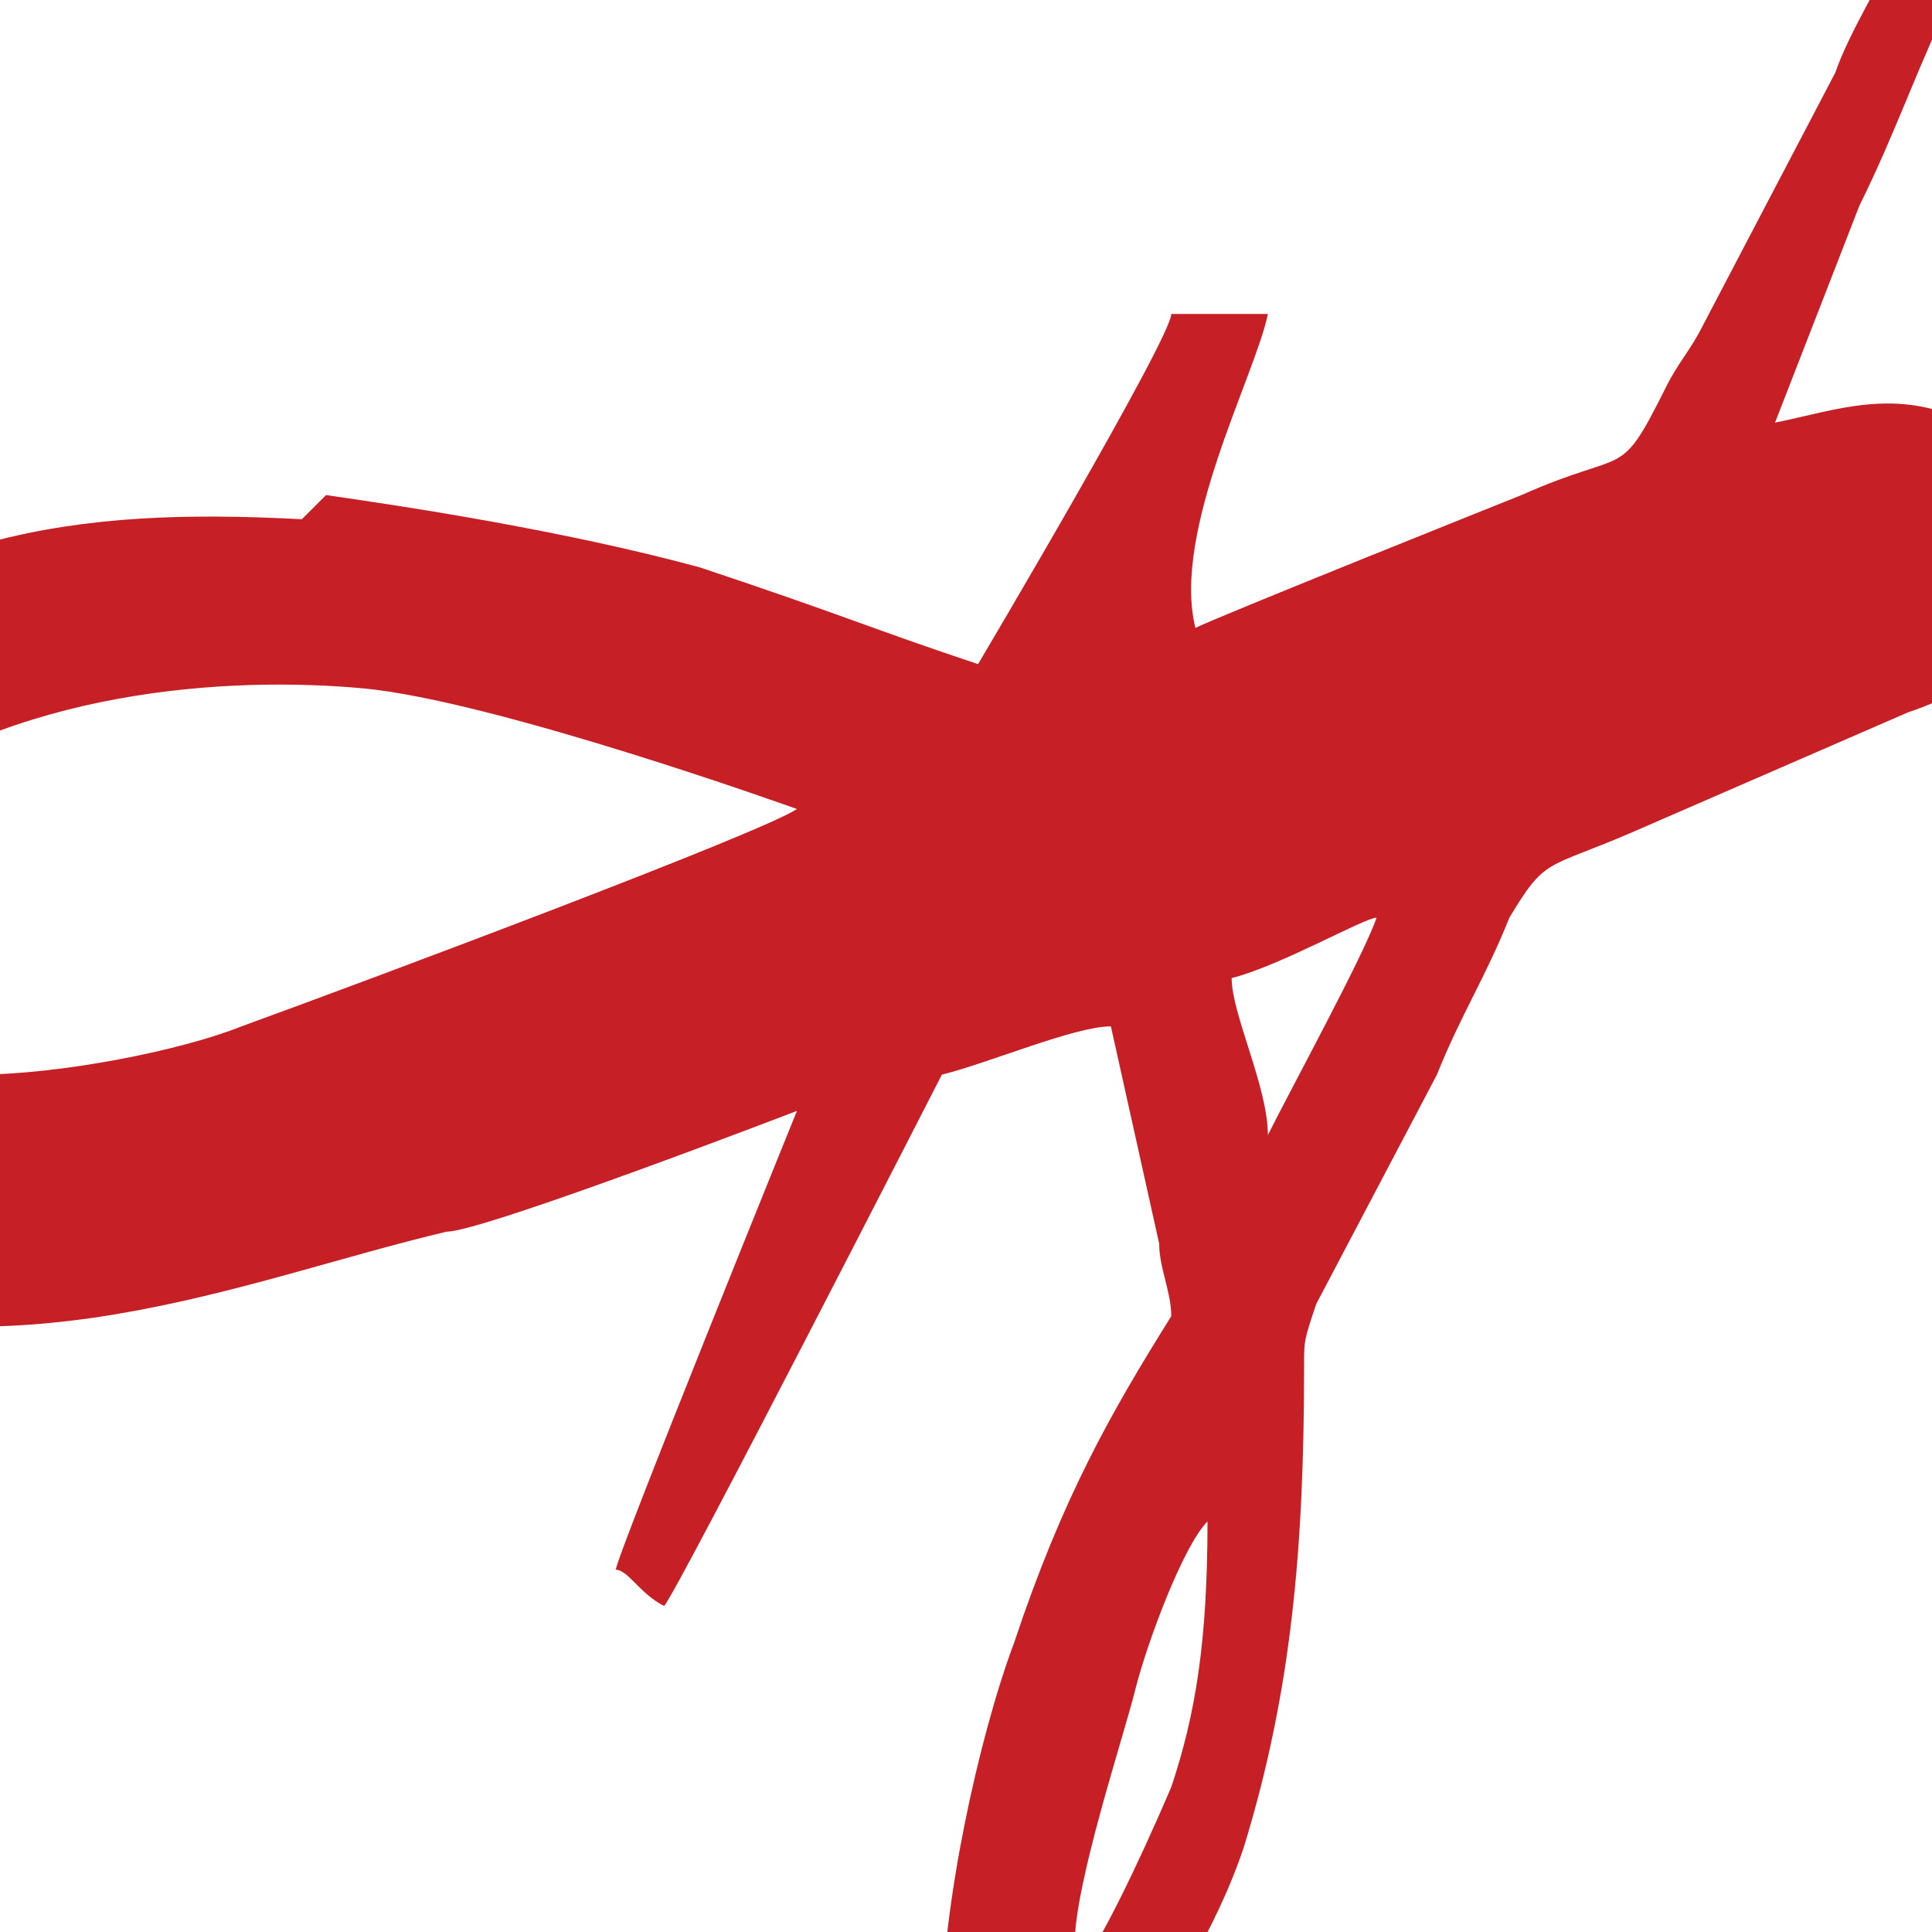 <svg xmlns="http://www.w3.org/2000/svg" version="1.1" xmlns:xlink="http://www.w3.org/1999/xlink" xmlns:svgjs="http://svgjs.dev/svgjs" width="16" height="16"><svg id="SvgjsSvg1005" xmlns="http://www.w3.org/2000/svg" version="1.1" viewBox="0 0 16 16">
  <!-- Generator: Adobe Illustrator 29.0.1, SVG Export Plug-In . SVG Version: 2.1.0 Build 192)  -->
  <defs>
    <style>
      .st0 {
        fill: #c62026;
        fill-rule: evenodd;
      }
    </style>
  </defs>
  <path class="st0" d="M8.9,16.1c0-.5.4-1.7.5-2.1.1-.4.4-1.2.6-1.4,0,1-.1,1.6-.3,2.2-.3.7-.6,1.3-.7,1.4h0,0ZM10.5,9.4c0-.4-.3-1-.3-1.3.4-.1,1.1-.5,1.2-.5-.1.3-.7,1.4-.9,1.8h0ZM-.2,8.9c-.7,0-1.8,0-1.8-.8,0-.6.6-1.2.8-1.4,1.3-1,3.1-1.1,4.2-1s3.6,1,3.6,1c-.3.2-3.5,1.4-4.6,1.8-.5.2-1.5.4-2.2.4h0ZM2.5,4.3c-1.9-.1-3.3.1-5,1.5-1.4,1.2-1.9,4,.3,4.8,2.2.9,4.2,0,5.9-.4.3,0,2.9-1,2.9-1,0,0-1.5,3.7-1.5,3.8.1,0,.2.2.4.3.1-.1,2.3-4.4,2.3-4.4.4-.1,1.1-.4,1.4-.4l.4,1.8c0,.2.1.4.1.6-.5.8-.9,1.5-1.3,2.7-.3.8-.6,2.2-.6,3.1,0,.6.6,1.1,1,.9.5-.4,1.2-1.4,1.5-2.3.4-1.3.5-2.5.5-4,0-.2,0-.2.1-.5l1-1.9c.2-.5.4-.8.6-1.3.3-.5.3-.4,1-.7l2.3-1c.3-.1.7-.3.9-.5.4-.3.3-1,.2-1.3s-.3-.5-.6-.6c-.6-.3-1.1-.1-1.6,0l.7-1.8c.3-.6.5-1.2.8-1.8-.1,0-.4-.2-.5-.3-.1.2-.4.7-.5,1l-1.1,2.1c-.1.2-.2.3-.3.5-.4.8-.3.5-1.2.9,0,0-2.5,1-2.7,1.1-.2-.8.5-2.1.6-2.6-.3,0-.5,0-.8,0,0,.2-1.6,2.9-1.6,2.9-.9-.3-1.1-.4-2.3-.8-1.1-.3-2.4-.5-3.1-.6h0Z"></path>
</svg><style>@media (prefers-color-scheme: light) { :root { filter: none; } }
@media (prefers-color-scheme: dark) { :root { filter: none; } }
</style></svg>